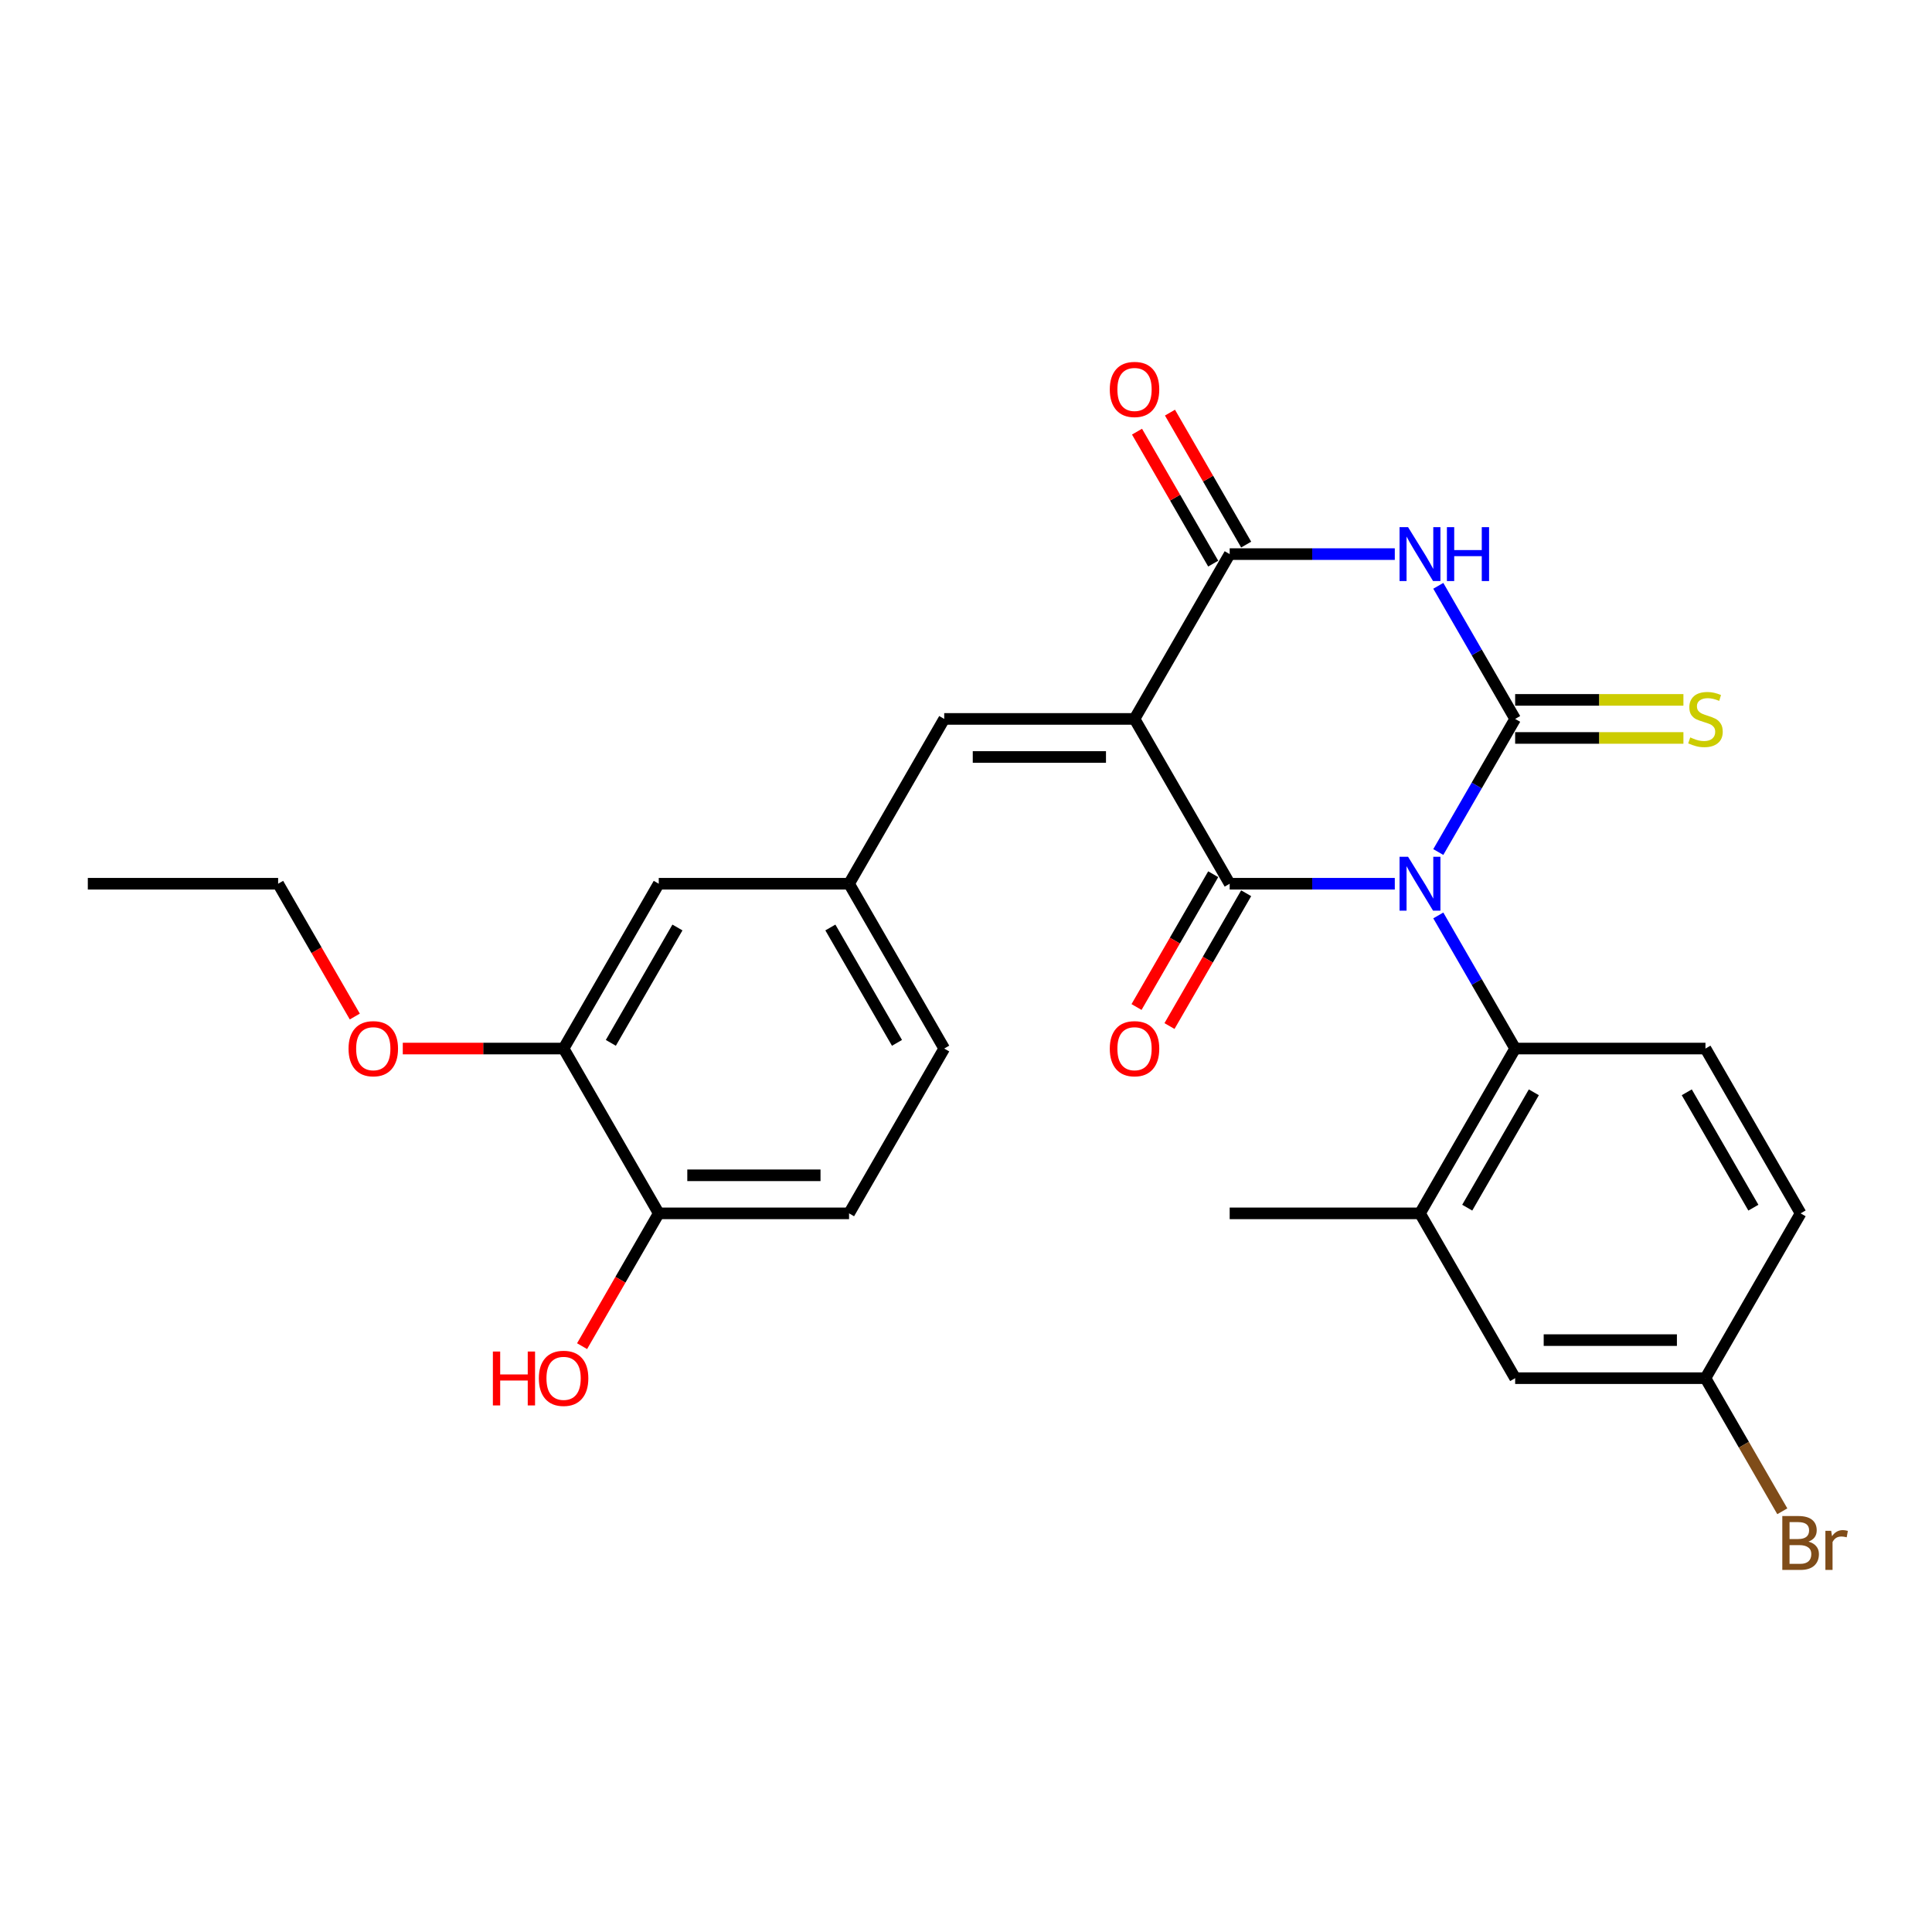 <?xml version='1.0' encoding='iso-8859-1'?>
<svg version='1.1' baseProfile='full'
              xmlns='http://www.w3.org/2000/svg'
                      xmlns:rdkit='http://www.rdkit.org/xml'
                      xmlns:xlink='http://www.w3.org/1999/xlink'
                  xml:space='preserve'
width='1000px' height='1000px' viewBox='0 0 1000 1000'>
<!-- END OF HEADER -->
<rect style='opacity:1.0;fill:#FFFFFF;stroke:none' width='1000' height='1000' x='0' y='0'> </rect>
<path class='bond-0' d='M 744.461,441.008 L 764.35,406.56' style='fill:none;fill-rule:evenodd;stroke:#0000FF;stroke-width:6px;stroke-linecap:butt;stroke-linejoin:miter;stroke-opacity:1' />
<path class='bond-0' d='M 764.35,406.56 L 784.239,372.112' style='fill:none;fill-rule:evenodd;stroke:#000000;stroke-width:6px;stroke-linecap:butt;stroke-linejoin:miter;stroke-opacity:1' />
<path class='bond-1' d='M 721.944,457.419 L 679.213,457.419' style='fill:none;fill-rule:evenodd;stroke:#0000FF;stroke-width:6px;stroke-linecap:butt;stroke-linejoin:miter;stroke-opacity:1' />
<path class='bond-1' d='M 679.213,457.419 L 636.482,457.419' style='fill:none;fill-rule:evenodd;stroke:#000000;stroke-width:6px;stroke-linecap:butt;stroke-linejoin:miter;stroke-opacity:1' />
<path class='bond-5' d='M 744.461,473.83 L 764.35,508.278' style='fill:none;fill-rule:evenodd;stroke:#0000FF;stroke-width:6px;stroke-linecap:butt;stroke-linejoin:miter;stroke-opacity:1' />
<path class='bond-5' d='M 764.35,508.278 L 784.239,542.726' style='fill:none;fill-rule:evenodd;stroke:#000000;stroke-width:6px;stroke-linecap:butt;stroke-linejoin:miter;stroke-opacity:1' />
<path class='bond-3' d='M 784.239,372.112 L 764.35,337.663' style='fill:none;fill-rule:evenodd;stroke:#000000;stroke-width:6px;stroke-linecap:butt;stroke-linejoin:miter;stroke-opacity:1' />
<path class='bond-3' d='M 764.35,337.663 L 744.461,303.215' style='fill:none;fill-rule:evenodd;stroke:#0000FF;stroke-width:6px;stroke-linecap:butt;stroke-linejoin:miter;stroke-opacity:1' />
<path class='bond-8' d='M 784.239,381.962 L 827.787,381.962' style='fill:none;fill-rule:evenodd;stroke:#000000;stroke-width:6px;stroke-linecap:butt;stroke-linejoin:miter;stroke-opacity:1' />
<path class='bond-8' d='M 827.787,381.962 L 871.336,381.962' style='fill:none;fill-rule:evenodd;stroke:#CCCC00;stroke-width:6px;stroke-linecap:butt;stroke-linejoin:miter;stroke-opacity:1' />
<path class='bond-8' d='M 784.239,362.261 L 827.787,362.261' style='fill:none;fill-rule:evenodd;stroke:#000000;stroke-width:6px;stroke-linecap:butt;stroke-linejoin:miter;stroke-opacity:1' />
<path class='bond-8' d='M 827.787,362.261 L 871.336,362.261' style='fill:none;fill-rule:evenodd;stroke:#CCCC00;stroke-width:6px;stroke-linecap:butt;stroke-linejoin:miter;stroke-opacity:1' />
<path class='bond-2' d='M 636.482,457.419 L 587.23,372.112' style='fill:none;fill-rule:evenodd;stroke:#000000;stroke-width:6px;stroke-linecap:butt;stroke-linejoin:miter;stroke-opacity:1' />
<path class='bond-9' d='M 627.951,452.494 L 608.108,486.863' style='fill:none;fill-rule:evenodd;stroke:#000000;stroke-width:6px;stroke-linecap:butt;stroke-linejoin:miter;stroke-opacity:1' />
<path class='bond-9' d='M 608.108,486.863 L 588.265,521.233' style='fill:none;fill-rule:evenodd;stroke:#FF0000;stroke-width:6px;stroke-linecap:butt;stroke-linejoin:miter;stroke-opacity:1' />
<path class='bond-9' d='M 645.013,462.344 L 625.169,496.714' style='fill:none;fill-rule:evenodd;stroke:#000000;stroke-width:6px;stroke-linecap:butt;stroke-linejoin:miter;stroke-opacity:1' />
<path class='bond-9' d='M 625.169,496.714 L 605.326,531.083' style='fill:none;fill-rule:evenodd;stroke:#FF0000;stroke-width:6px;stroke-linecap:butt;stroke-linejoin:miter;stroke-opacity:1' />
<path class='bond-4' d='M 587.23,372.112 L 636.482,286.804' style='fill:none;fill-rule:evenodd;stroke:#000000;stroke-width:6px;stroke-linecap:butt;stroke-linejoin:miter;stroke-opacity:1' />
<path class='bond-6' d='M 587.23,372.112 L 488.725,372.112' style='fill:none;fill-rule:evenodd;stroke:#000000;stroke-width:6px;stroke-linecap:butt;stroke-linejoin:miter;stroke-opacity:1' />
<path class='bond-6' d='M 572.454,391.812 L 503.501,391.812' style='fill:none;fill-rule:evenodd;stroke:#000000;stroke-width:6px;stroke-linecap:butt;stroke-linejoin:miter;stroke-opacity:1' />
<path class='bond-27' d='M 721.944,286.804 L 679.213,286.804' style='fill:none;fill-rule:evenodd;stroke:#0000FF;stroke-width:6px;stroke-linecap:butt;stroke-linejoin:miter;stroke-opacity:1' />
<path class='bond-27' d='M 679.213,286.804 L 636.482,286.804' style='fill:none;fill-rule:evenodd;stroke:#000000;stroke-width:6px;stroke-linecap:butt;stroke-linejoin:miter;stroke-opacity:1' />
<path class='bond-12' d='M 645.013,281.879 L 625.294,247.726' style='fill:none;fill-rule:evenodd;stroke:#000000;stroke-width:6px;stroke-linecap:butt;stroke-linejoin:miter;stroke-opacity:1' />
<path class='bond-12' d='M 625.294,247.726 L 605.576,213.573' style='fill:none;fill-rule:evenodd;stroke:#FF0000;stroke-width:6px;stroke-linecap:butt;stroke-linejoin:miter;stroke-opacity:1' />
<path class='bond-12' d='M 627.951,291.729 L 608.233,257.577' style='fill:none;fill-rule:evenodd;stroke:#000000;stroke-width:6px;stroke-linecap:butt;stroke-linejoin:miter;stroke-opacity:1' />
<path class='bond-12' d='M 608.233,257.577 L 588.515,223.424' style='fill:none;fill-rule:evenodd;stroke:#FF0000;stroke-width:6px;stroke-linecap:butt;stroke-linejoin:miter;stroke-opacity:1' />
<path class='bond-7' d='M 784.239,542.726 L 734.986,628.034' style='fill:none;fill-rule:evenodd;stroke:#000000;stroke-width:6px;stroke-linecap:butt;stroke-linejoin:miter;stroke-opacity:1' />
<path class='bond-7' d='M 793.912,565.373 L 759.436,625.088' style='fill:none;fill-rule:evenodd;stroke:#000000;stroke-width:6px;stroke-linecap:butt;stroke-linejoin:miter;stroke-opacity:1' />
<path class='bond-10' d='M 784.239,542.726 L 882.743,542.726' style='fill:none;fill-rule:evenodd;stroke:#000000;stroke-width:6px;stroke-linecap:butt;stroke-linejoin:miter;stroke-opacity:1' />
<path class='bond-13' d='M 488.725,372.112 L 439.473,457.419' style='fill:none;fill-rule:evenodd;stroke:#000000;stroke-width:6px;stroke-linecap:butt;stroke-linejoin:miter;stroke-opacity:1' />
<path class='bond-16' d='M 734.986,628.034 L 784.239,713.341' style='fill:none;fill-rule:evenodd;stroke:#000000;stroke-width:6px;stroke-linecap:butt;stroke-linejoin:miter;stroke-opacity:1' />
<path class='bond-24' d='M 734.986,628.034 L 636.482,628.034' style='fill:none;fill-rule:evenodd;stroke:#000000;stroke-width:6px;stroke-linecap:butt;stroke-linejoin:miter;stroke-opacity:1' />
<path class='bond-19' d='M 882.743,542.726 L 931.995,628.034' style='fill:none;fill-rule:evenodd;stroke:#000000;stroke-width:6px;stroke-linecap:butt;stroke-linejoin:miter;stroke-opacity:1' />
<path class='bond-19' d='M 873.069,565.373 L 907.546,625.088' style='fill:none;fill-rule:evenodd;stroke:#000000;stroke-width:6px;stroke-linecap:butt;stroke-linejoin:miter;stroke-opacity:1' />
<path class='bond-11' d='M 291.716,542.726 L 340.968,457.419' style='fill:none;fill-rule:evenodd;stroke:#000000;stroke-width:6px;stroke-linecap:butt;stroke-linejoin:miter;stroke-opacity:1' />
<path class='bond-11' d='M 316.165,539.781 L 350.642,480.066' style='fill:none;fill-rule:evenodd;stroke:#000000;stroke-width:6px;stroke-linecap:butt;stroke-linejoin:miter;stroke-opacity:1' />
<path class='bond-21' d='M 291.716,542.726 L 250.098,542.726' style='fill:none;fill-rule:evenodd;stroke:#000000;stroke-width:6px;stroke-linecap:butt;stroke-linejoin:miter;stroke-opacity:1' />
<path class='bond-21' d='M 250.098,542.726 L 208.48,542.726' style='fill:none;fill-rule:evenodd;stroke:#FF0000;stroke-width:6px;stroke-linecap:butt;stroke-linejoin:miter;stroke-opacity:1' />
<path class='bond-29' d='M 291.716,542.726 L 340.968,628.034' style='fill:none;fill-rule:evenodd;stroke:#000000;stroke-width:6px;stroke-linecap:butt;stroke-linejoin:miter;stroke-opacity:1' />
<path class='bond-15' d='M 439.473,457.419 L 340.968,457.419' style='fill:none;fill-rule:evenodd;stroke:#000000;stroke-width:6px;stroke-linecap:butt;stroke-linejoin:miter;stroke-opacity:1' />
<path class='bond-20' d='M 439.473,457.419 L 488.725,542.726' style='fill:none;fill-rule:evenodd;stroke:#000000;stroke-width:6px;stroke-linecap:butt;stroke-linejoin:miter;stroke-opacity:1' />
<path class='bond-20' d='M 429.799,480.066 L 464.276,539.781' style='fill:none;fill-rule:evenodd;stroke:#000000;stroke-width:6px;stroke-linecap:butt;stroke-linejoin:miter;stroke-opacity:1' />
<path class='bond-14' d='M 340.968,628.034 L 439.473,628.034' style='fill:none;fill-rule:evenodd;stroke:#000000;stroke-width:6px;stroke-linecap:butt;stroke-linejoin:miter;stroke-opacity:1' />
<path class='bond-14' d='M 355.744,608.333 L 424.697,608.333' style='fill:none;fill-rule:evenodd;stroke:#000000;stroke-width:6px;stroke-linecap:butt;stroke-linejoin:miter;stroke-opacity:1' />
<path class='bond-23' d='M 340.968,628.034 L 321.125,662.403' style='fill:none;fill-rule:evenodd;stroke:#000000;stroke-width:6px;stroke-linecap:butt;stroke-linejoin:miter;stroke-opacity:1' />
<path class='bond-23' d='M 321.125,662.403 L 301.282,696.773' style='fill:none;fill-rule:evenodd;stroke:#FF0000;stroke-width:6px;stroke-linecap:butt;stroke-linejoin:miter;stroke-opacity:1' />
<path class='bond-28' d='M 784.239,713.341 L 882.743,713.341' style='fill:none;fill-rule:evenodd;stroke:#000000;stroke-width:6px;stroke-linecap:butt;stroke-linejoin:miter;stroke-opacity:1' />
<path class='bond-28' d='M 799.014,693.64 L 867.967,693.64' style='fill:none;fill-rule:evenodd;stroke:#000000;stroke-width:6px;stroke-linecap:butt;stroke-linejoin:miter;stroke-opacity:1' />
<path class='bond-17' d='M 439.473,628.034 L 488.725,542.726' style='fill:none;fill-rule:evenodd;stroke:#000000;stroke-width:6px;stroke-linecap:butt;stroke-linejoin:miter;stroke-opacity:1' />
<path class='bond-18' d='M 882.743,713.341 L 931.995,628.034' style='fill:none;fill-rule:evenodd;stroke:#000000;stroke-width:6px;stroke-linecap:butt;stroke-linejoin:miter;stroke-opacity:1' />
<path class='bond-22' d='M 882.743,713.341 L 902.632,747.79' style='fill:none;fill-rule:evenodd;stroke:#000000;stroke-width:6px;stroke-linecap:butt;stroke-linejoin:miter;stroke-opacity:1' />
<path class='bond-22' d='M 902.632,747.79 L 922.521,782.238' style='fill:none;fill-rule:evenodd;stroke:#7F4C19;stroke-width:6px;stroke-linecap:butt;stroke-linejoin:miter;stroke-opacity:1' />
<path class='bond-25' d='M 183.646,526.158 L 163.802,491.788' style='fill:none;fill-rule:evenodd;stroke:#FF0000;stroke-width:6px;stroke-linecap:butt;stroke-linejoin:miter;stroke-opacity:1' />
<path class='bond-25' d='M 163.802,491.788 L 143.959,457.419' style='fill:none;fill-rule:evenodd;stroke:#000000;stroke-width:6px;stroke-linecap:butt;stroke-linejoin:miter;stroke-opacity:1' />
<path class='bond-26' d='M 143.959,457.419 L 45.455,457.419' style='fill:none;fill-rule:evenodd;stroke:#000000;stroke-width:6px;stroke-linecap:butt;stroke-linejoin:miter;stroke-opacity:1' />
<path  class='atom-0' d='M 728.82 443.471
L 737.961 458.246
Q 738.867 459.704, 740.325 462.344
Q 741.783 464.984, 741.862 465.142
L 741.862 443.471
L 745.566 443.471
L 745.566 471.367
L 741.744 471.367
L 731.933 455.212
Q 730.79 453.321, 729.569 451.154
Q 728.387 448.987, 728.032 448.317
L 728.032 471.367
L 724.407 471.367
L 724.407 443.471
L 728.82 443.471
' fill='#0000FF'/>
<path  class='atom-4' d='M 728.82 272.856
L 737.961 287.632
Q 738.867 289.089, 740.325 291.729
Q 741.783 294.369, 741.862 294.527
L 741.862 272.856
L 745.566 272.856
L 745.566 300.752
L 741.744 300.752
L 731.933 284.598
Q 730.79 282.706, 729.569 280.539
Q 728.387 278.372, 728.032 277.702
L 728.032 300.752
L 724.407 300.752
L 724.407 272.856
L 728.82 272.856
' fill='#0000FF'/>
<path  class='atom-4' d='M 748.915 272.856
L 752.697 272.856
L 752.697 284.716
L 766.961 284.716
L 766.961 272.856
L 770.743 272.856
L 770.743 300.752
L 766.961 300.752
L 766.961 287.868
L 752.697 287.868
L 752.697 300.752
L 748.915 300.752
L 748.915 272.856
' fill='#0000FF'/>
<path  class='atom-9' d='M 874.863 381.686
Q 875.178 381.804, 876.478 382.356
Q 877.778 382.908, 879.197 383.262
Q 880.655 383.577, 882.073 383.577
Q 884.713 383.577, 886.25 382.317
Q 887.787 381.016, 887.787 378.77
Q 887.787 377.234, 886.999 376.288
Q 886.25 375.342, 885.068 374.83
Q 883.886 374.318, 881.916 373.727
Q 879.433 372.978, 877.936 372.269
Q 876.478 371.56, 875.414 370.063
Q 874.39 368.565, 874.39 366.044
Q 874.39 362.537, 876.754 360.37
Q 879.158 358.203, 883.886 358.203
Q 887.117 358.203, 890.781 359.739
L 889.875 362.773
Q 886.526 361.394, 884.004 361.394
Q 881.285 361.394, 879.788 362.537
Q 878.291 363.64, 878.33 365.571
Q 878.33 367.068, 879.079 367.974
Q 879.867 368.881, 880.97 369.393
Q 882.113 369.905, 884.004 370.496
Q 886.526 371.284, 888.023 372.072
Q 889.52 372.86, 890.584 374.476
Q 891.687 376.052, 891.687 378.77
Q 891.687 382.632, 889.087 384.72
Q 886.526 386.769, 882.231 386.769
Q 879.749 386.769, 877.857 386.217
Q 876.005 385.705, 873.799 384.799
L 874.863 381.686
' fill='#CCCC00'/>
<path  class='atom-10' d='M 574.424 542.805
Q 574.424 536.107, 577.734 532.364
Q 581.043 528.621, 587.23 528.621
Q 593.416 528.621, 596.725 532.364
Q 600.035 536.107, 600.035 542.805
Q 600.035 549.582, 596.686 553.444
Q 593.337 557.266, 587.23 557.266
Q 581.083 557.266, 577.734 553.444
Q 574.424 549.622, 574.424 542.805
M 587.23 554.114
Q 591.485 554.114, 593.77 551.277
Q 596.095 548.4, 596.095 542.805
Q 596.095 537.328, 593.77 534.57
Q 591.485 531.773, 587.23 531.773
Q 582.974 531.773, 580.649 534.531
Q 578.364 537.289, 578.364 542.805
Q 578.364 548.44, 580.649 551.277
Q 582.974 554.114, 587.23 554.114
' fill='#FF0000'/>
<path  class='atom-13' d='M 574.424 201.575
Q 574.424 194.877, 577.734 191.134
Q 581.043 187.391, 587.23 187.391
Q 593.416 187.391, 596.725 191.134
Q 600.035 194.877, 600.035 201.575
Q 600.035 208.353, 596.686 212.214
Q 593.337 216.036, 587.23 216.036
Q 581.083 216.036, 577.734 212.214
Q 574.424 208.392, 574.424 201.575
M 587.23 212.884
Q 591.485 212.884, 593.77 210.047
Q 596.095 207.171, 596.095 201.575
Q 596.095 196.099, 593.77 193.34
Q 591.485 190.543, 587.23 190.543
Q 582.974 190.543, 580.649 193.301
Q 578.364 196.059, 578.364 201.575
Q 578.364 207.21, 580.649 210.047
Q 582.974 212.884, 587.23 212.884
' fill='#FF0000'/>
<path  class='atom-22' d='M 180.406 542.805
Q 180.406 536.107, 183.716 532.364
Q 187.025 528.621, 193.211 528.621
Q 199.397 528.621, 202.707 532.364
Q 206.017 536.107, 206.017 542.805
Q 206.017 549.582, 202.668 553.444
Q 199.319 557.266, 193.211 557.266
Q 187.065 557.266, 183.716 553.444
Q 180.406 549.622, 180.406 542.805
M 193.211 554.114
Q 197.467 554.114, 199.752 551.277
Q 202.077 548.4, 202.077 542.805
Q 202.077 537.328, 199.752 534.57
Q 197.467 531.773, 193.211 531.773
Q 188.956 531.773, 186.631 534.531
Q 184.346 537.289, 184.346 542.805
Q 184.346 548.44, 186.631 551.277
Q 188.956 554.114, 193.211 554.114
' fill='#FF0000'/>
<path  class='atom-23' d='M 936.073 797.939
Q 938.753 798.688, 940.092 800.343
Q 941.472 801.958, 941.472 804.362
Q 941.472 808.223, 938.989 810.43
Q 936.546 812.597, 931.897 812.597
L 922.519 812.597
L 922.519 784.7
L 930.754 784.7
Q 935.522 784.7, 937.925 786.631
Q 940.329 788.562, 940.329 792.108
Q 940.329 796.324, 936.073 797.939
M 926.262 787.853
L 926.262 796.6
L 930.754 796.6
Q 933.512 796.6, 934.931 795.497
Q 936.389 794.354, 936.389 792.108
Q 936.389 787.853, 930.754 787.853
L 926.262 787.853
M 931.897 809.445
Q 934.616 809.445, 936.073 808.145
Q 937.531 806.844, 937.531 804.362
Q 937.531 802.077, 935.916 800.934
Q 934.34 799.752, 931.306 799.752
L 926.262 799.752
L 926.262 809.445
L 931.897 809.445
' fill='#7F4C19'/>
<path  class='atom-23' d='M 947.815 792.344
L 948.249 795.142
Q 950.376 791.99, 953.844 791.99
Q 954.947 791.99, 956.444 792.384
L 955.853 795.694
Q 954.159 795.3, 953.213 795.3
Q 951.558 795.3, 950.455 795.969
Q 949.391 796.6, 948.524 798.136
L 948.524 812.597
L 944.821 812.597
L 944.821 792.344
L 947.815 792.344
' fill='#7F4C19'/>
<path  class='atom-24' d='M 255.112 699.551
L 258.894 699.551
L 258.894 711.411
L 273.158 711.411
L 273.158 699.551
L 276.94 699.551
L 276.94 727.447
L 273.158 727.447
L 273.158 714.563
L 258.894 714.563
L 258.894 727.447
L 255.112 727.447
L 255.112 699.551
' fill='#FF0000'/>
<path  class='atom-24' d='M 278.91 713.42
Q 278.91 706.722, 282.22 702.979
Q 285.53 699.235, 291.716 699.235
Q 297.902 699.235, 301.212 702.979
Q 304.521 706.722, 304.521 713.42
Q 304.521 720.197, 301.172 724.059
Q 297.823 727.881, 291.716 727.881
Q 285.569 727.881, 282.22 724.059
Q 278.91 720.237, 278.91 713.42
M 291.716 724.728
Q 295.971 724.728, 298.257 721.891
Q 300.581 719.015, 300.581 713.42
Q 300.581 707.943, 298.257 705.185
Q 295.971 702.388, 291.716 702.388
Q 287.46 702.388, 285.136 705.146
Q 282.85 707.904, 282.85 713.42
Q 282.85 719.055, 285.136 721.891
Q 287.46 724.728, 291.716 724.728
' fill='#FF0000'/>
</svg>
